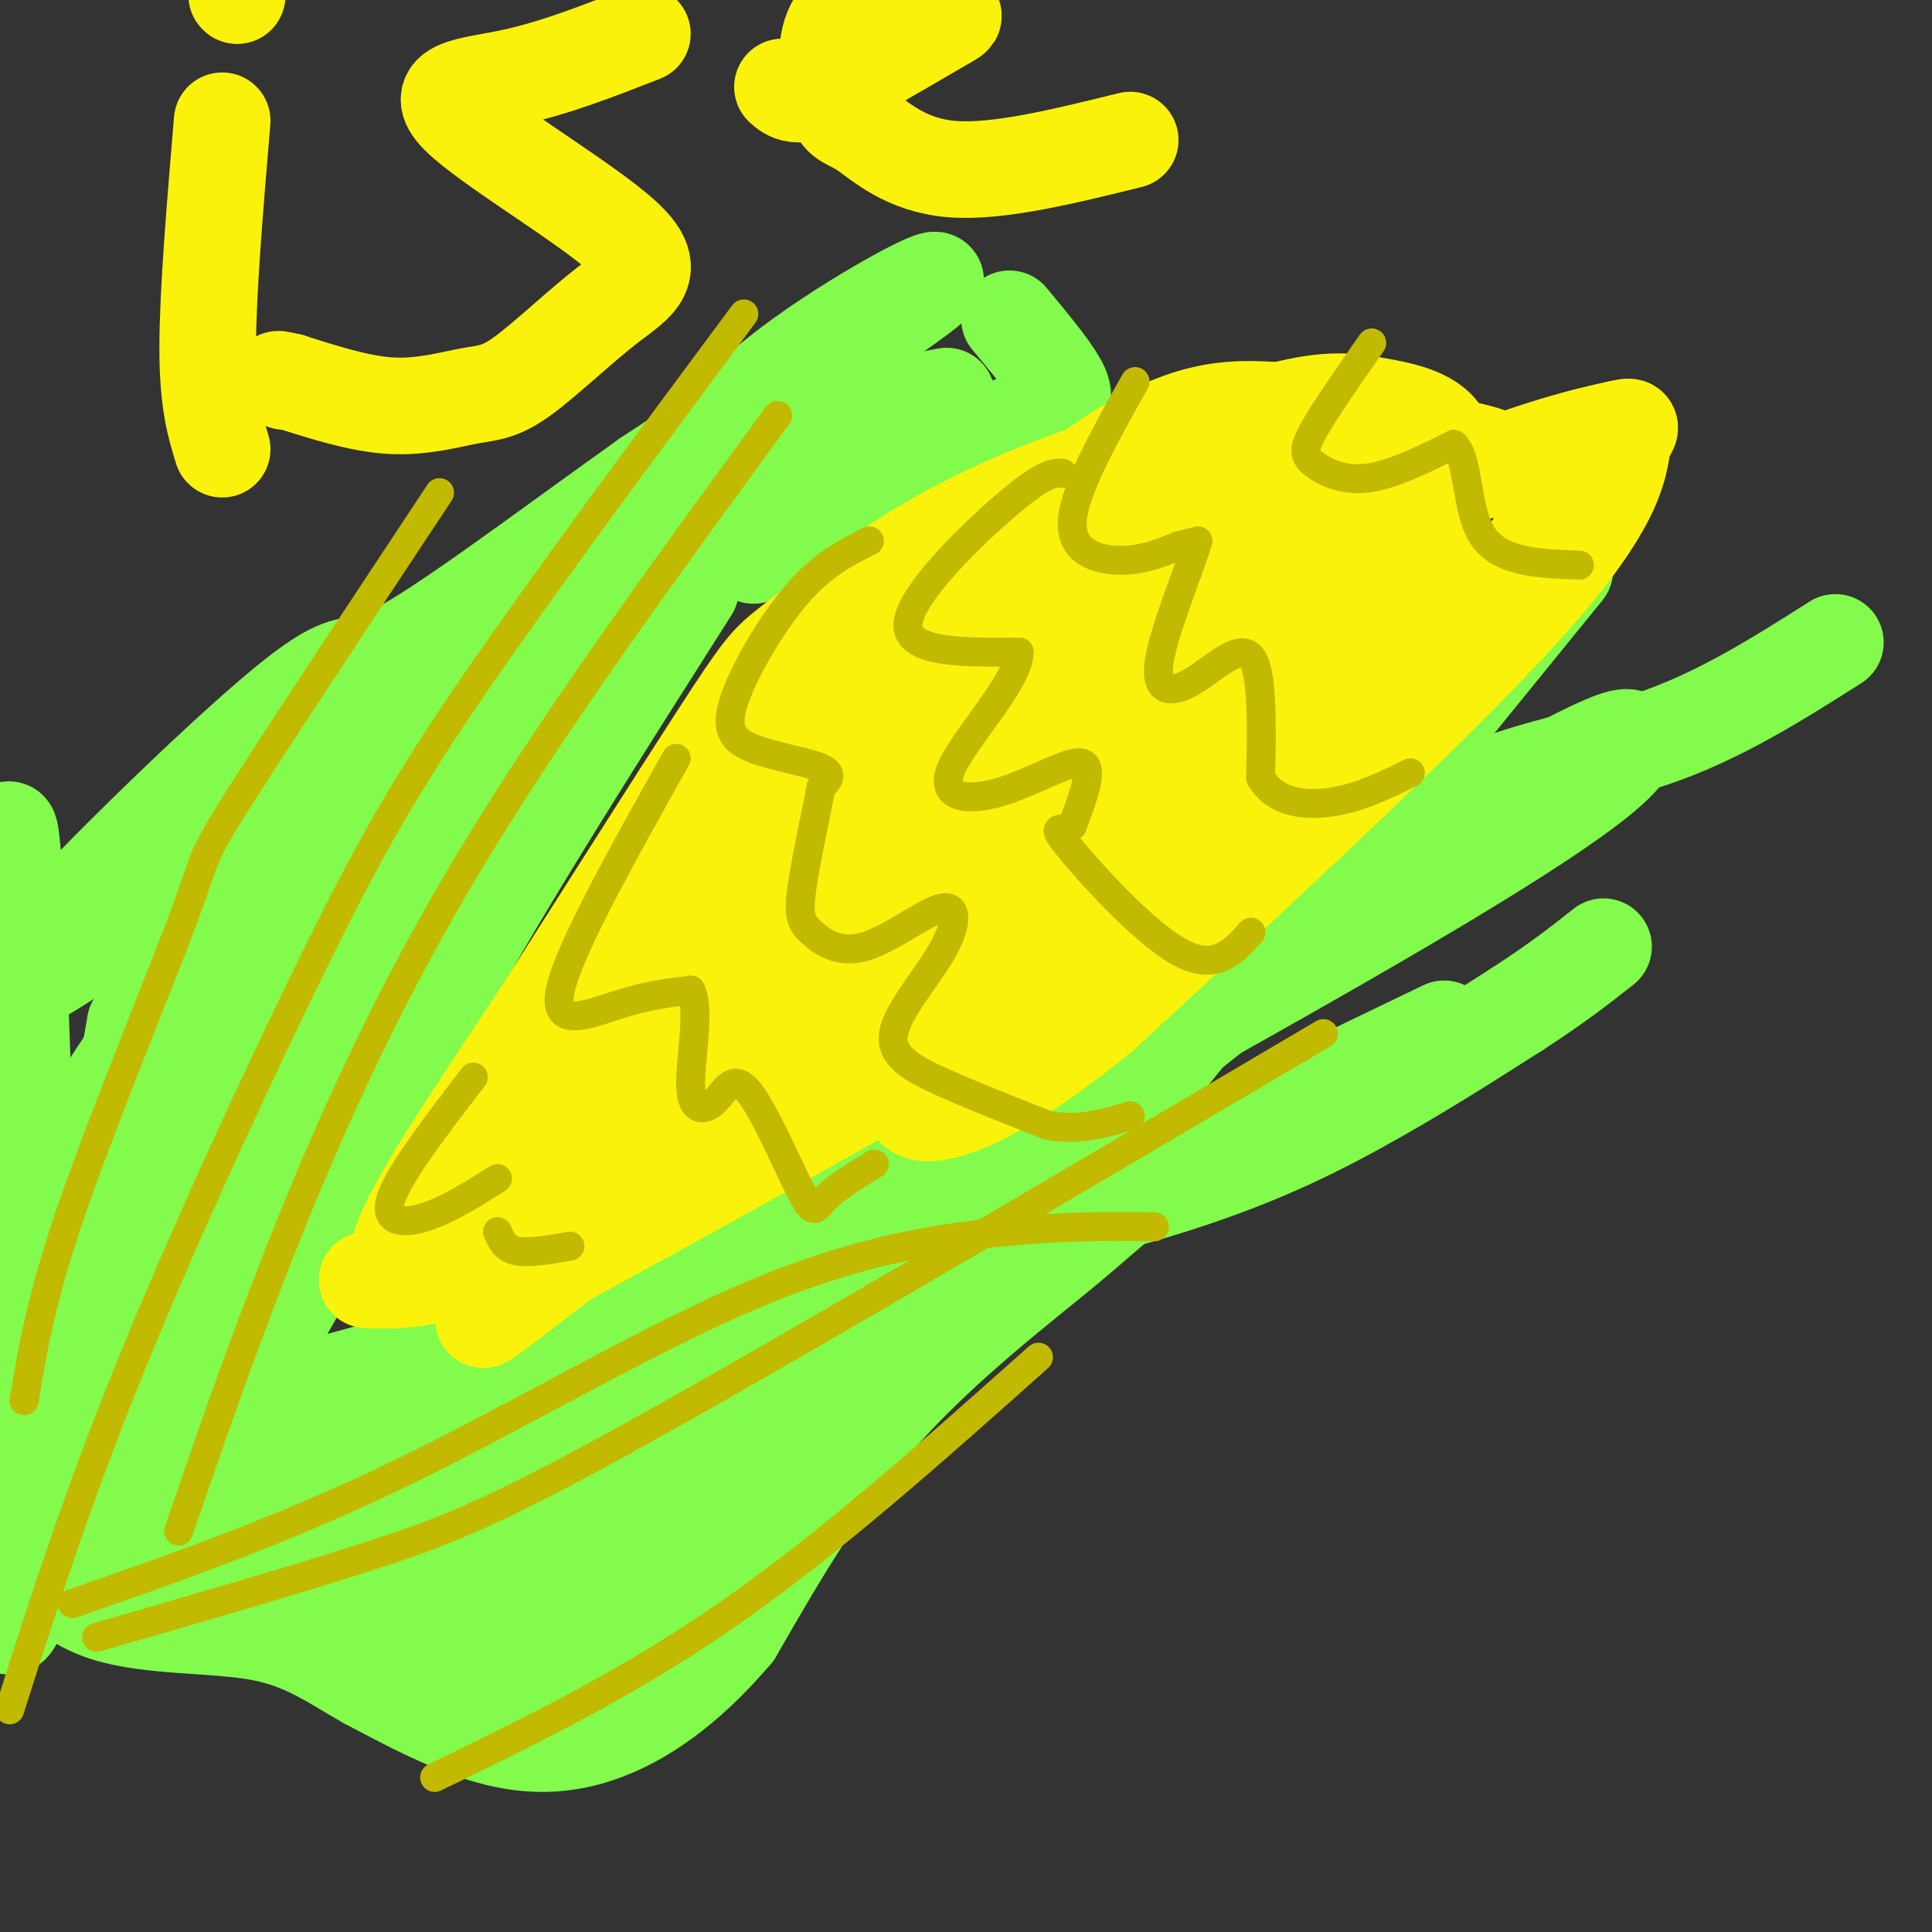 <svg viewBox='0 0 400 400' version='1.1' xmlns='http://www.w3.org/2000/svg' xmlns:xlink='http://www.w3.org/1999/xlink'><rect x="0" y="0" width="400" height="400" fill="#333333" stroke="none"/><g fill='none' stroke='#82FB4D' stroke-width='3' stroke-linecap='round' stroke-linejoin='round'><path d='M176,87c0.000,0.000 4.000,-4.000 4,-4'/><path d='M200,82c-20.156,4.933 -40.311,9.867 -52,15c-11.689,5.133 -14.911,10.467 -22,20c-7.089,9.533 -18.044,23.267 -29,37'/><path d='M97,154c-10.833,19.833 -23.417,50.917 -36,82'/></g>
<g fill='none' stroke='#82FB4D' stroke-width='20' stroke-linecap='round' stroke-linejoin='round'><path d='M196,82c-9.881,1.911 -19.762,3.821 -32,11c-12.238,7.179 -26.833,19.625 -36,29c-9.167,9.375 -12.905,15.679 -20,31c-7.095,15.321 -17.548,39.661 -28,64'/><path d='M80,217c-8.578,16.978 -16.022,27.422 -21,40c-4.978,12.578 -7.489,27.289 -10,42'/><path d='M143,122c-18.167,28.583 -36.333,57.167 -48,78c-11.667,20.833 -16.833,33.917 -22,47'/><path d='M73,247c-11.378,20.330 -28.823,47.656 -28,58c0.823,10.344 19.914,3.708 30,0c10.086,-3.708 11.167,-4.488 15,-8c3.833,-3.512 10.416,-9.756 17,-16'/><path d='M107,281c6.845,-6.929 15.458,-16.250 26,-21c10.542,-4.750 23.012,-4.929 42,-13c18.988,-8.071 44.494,-24.036 70,-40'/><path d='M245,207c20.369,-14.357 36.292,-30.250 52,-39c15.708,-8.750 31.202,-10.357 45,-15c13.798,-4.643 25.899,-12.321 38,-20'/><path d='M144,259c2.274,2.405 4.548,4.810 21,3c16.452,-1.810 47.083,-7.833 69,-14c21.917,-6.167 35.119,-12.476 47,-19c11.881,-6.524 22.440,-13.262 33,-20'/><path d='M314,209c8.500,-5.500 13.250,-9.250 18,-13'/><path d='M299,213c-21.054,10.113 -42.107,20.226 -54,27c-11.893,6.774 -14.625,10.208 -24,18c-9.375,7.792 -25.393,19.940 -38,34c-12.607,14.060 -21.804,30.030 -31,46'/><path d='M152,338c-9.988,11.738 -19.458,18.083 -28,21c-8.542,2.917 -16.155,2.405 -24,0c-7.845,-2.405 -15.923,-6.702 -24,-11'/><path d='M76,348c-7.012,-3.917 -12.542,-8.208 -22,-10c-9.458,-1.792 -22.845,-1.083 -32,-4c-9.155,-2.917 -14.077,-9.458 -19,-16'/><path d='M3,318c-4.911,-10.311 -7.689,-28.089 -8,-47c-0.311,-18.911 1.844,-38.956 4,-59'/><path d='M-1,212c1.156,-20.644 2.044,-42.756 3,-40c0.956,2.756 1.978,30.378 3,58'/><path d='M5,230c-0.333,20.262 -2.667,41.917 -4,66c-1.333,24.083 -1.667,50.595 3,37c4.667,-13.595 14.333,-67.298 24,-121'/><path d='M28,212c1.167,6.560 -7.917,83.458 -9,107c-1.083,23.542 5.833,-6.274 11,-29c5.167,-22.726 8.583,-38.363 12,-54'/><path d='M42,236c1.940,-0.214 0.792,26.250 -3,44c-3.792,17.750 -10.226,26.786 -11,32c-0.774,5.214 4.113,6.607 9,8'/><path d='M37,320c7.679,1.735 22.378,2.073 35,-1c12.622,-3.073 23.167,-9.558 31,-18c7.833,-8.442 12.952,-18.841 22,-25c9.048,-6.159 22.024,-8.080 35,-10'/><path d='M160,266c17.530,-3.515 43.853,-7.303 41,0c-2.853,7.303 -34.884,25.697 -60,46c-25.116,20.303 -43.319,42.515 -38,40c5.319,-2.515 34.159,-29.758 63,-57'/><path d='M166,295c17.119,-16.223 28.416,-28.280 14,-12c-14.416,16.280 -54.545,60.898 -55,63c-0.455,2.102 38.765,-38.313 38,-44c-0.765,-5.687 -41.514,23.353 -58,34c-16.486,10.647 -8.710,2.899 -5,-3c3.710,-5.899 3.355,-9.950 3,-14'/><path d='M103,319c2.429,-5.130 7.000,-10.956 19,-20c12.000,-9.044 31.428,-21.306 23,-15c-8.428,6.306 -44.712,31.180 -56,37c-11.288,5.820 2.419,-7.413 11,-16c8.581,-8.587 12.036,-12.527 24,-19c11.964,-6.473 32.438,-15.480 41,-18c8.562,-2.520 5.213,1.448 4,4c-1.213,2.552 -0.288,3.687 -9,13c-8.712,9.313 -27.061,26.804 -41,37c-13.939,10.196 -23.470,13.098 -33,16'/><path d='M86,338c-5.537,1.847 -2.880,-1.536 -2,-5c0.880,-3.464 -0.018,-7.008 15,-19c15.018,-11.992 45.953,-32.431 51,-32c5.047,0.431 -15.795,21.731 -32,36c-16.205,14.269 -27.773,21.505 -31,21c-3.227,-0.505 1.886,-8.753 7,-17'/><path d='M47,266c12.500,-37.417 25.000,-74.833 39,-101c14.000,-26.167 29.500,-41.083 45,-56'/><path d='M131,109c12.571,-15.214 21.500,-25.250 35,-35c13.500,-9.750 31.571,-19.214 27,-15c-4.571,4.214 -31.786,22.107 -59,40'/><path d='M134,99c-20.430,14.538 -42.005,30.885 -52,36c-9.995,5.115 -8.411,-1.000 -23,11c-14.589,12.000 -45.351,42.115 -54,53c-8.649,10.885 4.815,2.538 17,-6c12.185,-8.538 23.093,-17.269 34,-26'/><path d='M56,167c13.692,-10.133 30.923,-22.467 42,-31c11.077,-8.533 16.001,-13.267 -6,13c-22.001,26.267 -70.928,83.536 -72,81c-1.072,-2.536 45.711,-64.875 62,-88c16.289,-23.125 2.082,-7.036 -12,18c-14.082,25.036 -28.041,59.018 -42,93'/><path d='M28,253c2.903,-2.746 31.161,-56.110 38,-69c6.839,-12.890 -7.742,14.695 -18,38c-10.258,23.305 -16.195,42.332 -18,53c-1.805,10.668 0.522,12.977 5,4c4.478,-8.977 11.108,-29.241 15,-45c3.892,-15.759 5.048,-27.012 5,-35c-0.048,-7.988 -1.299,-12.711 -4,-13c-2.701,-0.289 -6.850,3.855 -11,8'/><path d='M40,194c-3.933,6.138 -8.264,17.482 -12,33c-3.736,15.518 -6.875,35.211 -9,48c-2.125,12.789 -3.236,18.673 0,27c3.236,8.327 10.817,19.096 14,22c3.183,2.904 1.967,-2.057 5,-2c3.033,0.057 10.317,5.131 16,9c5.683,3.869 9.767,6.534 22,0c12.233,-6.534 32.617,-22.267 53,-38'/><path d='M129,293c10.667,-8.000 10.833,-9.000 11,-10'/><path d='M67,319c-2.024,0.754 -4.048,1.509 -4,0c0.048,-1.509 2.167,-5.281 15,-15c12.833,-9.719 36.378,-25.386 58,-37c21.622,-11.614 41.321,-19.175 57,-28c15.679,-8.825 27.340,-18.912 39,-29'/><path d='M232,210c22.155,-17.405 58.042,-46.417 61,-48c2.958,-1.583 -27.012,24.262 -53,44c-25.988,19.738 -47.994,33.369 -70,47'/><path d='M170,253c13.764,-5.785 83.174,-43.746 121,-66c37.826,-22.254 44.069,-28.799 46,-32c1.931,-3.201 -0.448,-3.057 -7,0c-6.552,3.057 -17.276,9.029 -28,15'/><path d='M302,170c-28.133,21.222 -84.467,66.778 -106,84c-21.533,17.222 -8.267,6.111 5,-5'/><path d='M198,273c0.000,0.000 126.000,-155.000 126,-155'/><path d='M306,137c-3.711,4.800 -7.422,9.600 -18,22c-10.578,12.400 -28.022,32.400 -63,55c-34.978,22.600 -87.489,47.800 -140,73'/><path d='M85,287c-23.804,12.562 -13.315,7.468 -18,6c-4.685,-1.468 -24.544,0.689 -25,0c-0.456,-0.689 18.493,-4.224 35,-9c16.507,-4.776 30.574,-10.793 41,-16c10.426,-5.207 17.213,-9.603 24,-14'/><path d='M142,254c9.422,-4.978 20.978,-10.422 38,-23c17.022,-12.578 39.511,-32.289 62,-52'/><path d='M156,115c10.649,-7.030 21.298,-14.060 32,-19c10.702,-4.940 21.458,-7.792 27,-10c5.542,-2.208 5.869,-3.774 4,-7c-1.869,-3.226 -5.935,-8.113 -10,-13'/></g>
<g fill='none' stroke='#FBF20B' stroke-width='20' stroke-linecap='round' stroke-linejoin='round'><path d='M82,264c0.000,-3.000 0.000,-6.000 5,-15c5.000,-9.000 15.000,-24.000 25,-39'/><path d='M112,210c11.619,-18.250 28.167,-44.375 37,-58c8.833,-13.625 9.952,-14.750 14,-18c4.048,-3.250 11.024,-8.625 18,-14'/><path d='M181,120c7.601,-5.256 17.603,-11.397 31,-17c13.397,-5.603 30.189,-10.667 40,-13c9.811,-2.333 12.641,-1.936 21,-1c8.359,0.936 22.245,2.410 30,4c7.755,1.590 9.377,3.295 11,5'/><path d='M314,98c2.729,1.912 4.051,4.193 5,7c0.949,2.807 1.525,6.140 -7,14c-8.525,7.860 -26.150,20.246 -41,29c-14.850,8.754 -26.925,13.877 -39,19'/><path d='M232,167c-11.855,7.963 -21.992,18.372 -32,24c-10.008,5.628 -19.887,6.477 -34,15c-14.113,8.523 -32.461,24.721 -45,33c-12.539,8.279 -19.270,8.640 -26,9'/><path d='M95,248c0.690,-1.607 15.417,-10.125 22,-19c6.583,-8.875 5.024,-18.107 7,-26c1.976,-7.893 7.488,-14.446 13,-21'/><path d='M137,182c10.171,-11.134 29.097,-28.469 46,-42c16.903,-13.531 31.781,-23.258 45,-30c13.219,-6.742 24.777,-10.498 34,-12c9.223,-1.502 16.112,-0.751 23,0'/><path d='M285,98c-14.225,10.369 -61.287,36.292 -81,47c-19.713,10.708 -12.078,6.200 -26,20c-13.922,13.800 -49.402,45.908 -43,42c6.402,-3.908 54.686,-43.831 86,-67c31.314,-23.169 45.657,-29.585 60,-36'/><path d='M281,104c13.416,-9.524 16.957,-15.335 4,-1c-12.957,14.335 -42.410,48.816 -67,70c-24.590,21.184 -44.316,29.071 -53,32c-8.684,2.929 -6.326,0.899 -7,1c-0.674,0.101 -4.379,2.335 -1,-4c3.379,-6.335 13.843,-21.237 22,-31c8.157,-9.763 14.007,-14.387 34,-26c19.993,-11.613 54.128,-30.214 78,-41c23.872,-10.786 37.481,-13.757 43,-15c5.519,-1.243 2.947,-0.758 2,3c-0.947,3.758 -0.271,10.788 -18,31c-17.729,20.212 -53.865,53.606 -90,87'/><path d='M228,210c-22.756,18.644 -34.644,21.756 -38,20c-3.356,-1.756 1.822,-8.378 7,-15'/><path d='M298,107c-9.440,17.548 -18.881,35.095 -25,46c-6.119,10.905 -8.917,15.167 -24,24c-15.083,8.833 -42.452,22.238 -64,35c-21.548,12.762 -37.274,24.881 -53,37'/><path d='M132,249c-20.601,15.517 -45.604,35.809 -23,16c22.604,-19.809 92.817,-79.718 131,-110c38.183,-30.282 44.338,-30.938 28,-19c-16.338,11.938 -55.169,36.469 -94,61'/><path d='M174,197c-23.679,13.939 -35.878,18.288 -27,10c8.878,-8.288 38.831,-29.213 64,-45c25.169,-15.787 45.555,-26.436 44,-23c-1.555,3.436 -25.049,20.957 -44,32c-18.951,11.043 -33.358,15.610 -40,18c-6.642,2.390 -5.519,2.605 -8,2c-2.481,-0.605 -8.566,-2.030 -11,-5c-2.434,-2.970 -1.217,-7.485 0,-12'/><path d='M152,174c-1.226,-1.560 -4.292,0.542 9,-14c13.292,-14.542 42.940,-45.726 63,-61c20.060,-15.274 30.530,-14.637 41,-14'/><path d='M265,85c9.977,-2.567 14.419,-1.983 20,-1c5.581,0.983 12.299,2.366 14,7c1.701,4.634 -1.616,12.521 -3,16c-1.384,3.479 -0.834,2.552 -9,11c-8.166,8.448 -25.047,26.271 -48,42c-22.953,15.729 -51.976,29.365 -81,43'/><path d='M158,203c-25.333,15.000 -48.167,31.000 -71,47'/><path d='M107,266c37.533,-20.533 75.067,-41.067 96,-54c20.933,-12.933 25.267,-18.267 30,-24c4.733,-5.733 9.867,-11.867 15,-18'/><path d='M134,233c-12.667,10.833 -25.333,21.667 -35,27c-9.667,5.333 -16.333,5.167 -23,5'/><path d='M46,25c-1.500,17.833 -3.000,35.667 -3,47c0.000,11.333 1.500,16.167 3,21'/><path d='M49,-1c0.000,0.000 0.100,0.100 0.1,0.1'/><path d='M133,7c-9.144,3.573 -18.289,7.147 -27,9c-8.711,1.853 -16.990,1.986 -11,8c5.990,6.014 26.248,17.910 34,25c7.752,7.090 2.997,9.375 -3,14c-5.997,4.625 -13.236,11.590 -18,15c-4.764,3.410 -7.052,3.264 -11,4c-3.948,0.736 -9.557,2.353 -16,2c-6.443,-0.353 -13.722,-2.677 -21,-5'/><path d='M60,79c-3.667,-0.833 -2.333,-0.417 -1,0'/><path d='M162,18c1.448,1.288 2.896,2.575 9,0c6.104,-2.575 16.863,-9.014 22,-12c5.137,-2.986 4.653,-2.519 4,-3c-0.653,-0.481 -1.473,-1.910 -4,-3c-2.527,-1.090 -6.761,-1.841 -11,-1c-4.239,0.841 -8.484,3.275 -10,8c-1.516,4.725 -0.303,11.741 1,15c1.303,3.259 2.697,2.762 6,5c3.303,2.238 8.515,7.211 18,8c9.485,0.789 23.242,-2.605 37,-6'/></g>
<g fill='none' stroke='#C1BA01' stroke-width='6' stroke-linecap='round' stroke-linejoin='round'><path d='M5,290c1.702,-10.452 3.405,-20.905 10,-40c6.595,-19.095 18.083,-46.833 23,-60c4.917,-13.167 3.262,-11.762 11,-24c7.738,-12.238 24.869,-38.119 42,-64'/><path d='M2,354c6.917,-21.744 13.833,-43.488 25,-71c11.167,-27.512 26.583,-60.792 38,-84c11.417,-23.208 18.833,-36.345 33,-57c14.167,-20.655 35.083,-48.827 56,-77'/><path d='M20,339c20.711,-5.978 41.422,-11.956 57,-17c15.578,-5.044 26.022,-9.156 58,-27c31.978,-17.844 85.489,-49.422 139,-81'/><path d='M90,368c20.083,-9.750 40.167,-19.500 61,-34c20.833,-14.500 42.417,-33.750 64,-53'/><path d='M37,317c6.889,-20.067 13.778,-40.133 23,-63c9.222,-22.867 20.778,-48.533 38,-77c17.222,-28.467 40.111,-59.733 63,-91'/><path d='M15,332c21.845,-7.607 43.690,-15.214 68,-27c24.310,-11.786 51.083,-27.750 73,-37c21.917,-9.250 38.976,-11.786 52,-13c13.024,-1.214 22.012,-1.107 31,-1'/><path d='M284,71c-4.851,6.946 -9.702,13.893 -12,18c-2.298,4.107 -2.042,5.375 0,7c2.042,1.625 5.869,3.607 11,3c5.131,-0.607 11.565,-3.804 18,-7'/><path d='M301,92c3.244,2.867 2.356,13.533 6,19c3.644,5.467 11.822,5.733 20,6'/><path d='M235,79c-6.333,11.289 -12.667,22.578 -13,29c-0.333,6.422 5.333,7.978 10,8c4.667,0.022 8.333,-1.489 12,-3'/><path d='M244,113c2.667,-0.667 3.333,-0.833 4,-1'/><path d='M248,112c-1.432,5.105 -7.013,18.368 -8,25c-0.987,6.632 2.619,6.632 7,4c4.381,-2.632 9.537,-7.895 12,-5c2.463,2.895 2.231,13.947 2,25'/><path d='M261,161c2.933,5.267 9.267,5.933 15,5c5.733,-0.933 10.867,-3.467 16,-6'/><path d='M220,98c-1.800,-0.111 -3.600,-0.222 -11,6c-7.400,6.222 -20.400,18.778 -21,25c-0.600,6.222 11.200,6.111 23,6'/><path d='M211,135c0.059,5.923 -11.293,17.732 -14,24c-2.707,6.268 3.233,6.995 10,5c6.767,-1.995 14.362,-6.713 17,-6c2.638,0.713 0.319,6.856 -2,13'/><path d='M222,171c-1.726,1.560 -5.042,-1.042 -1,4c4.042,5.042 15.440,17.726 23,22c7.560,4.274 11.280,0.137 15,-4'/><path d='M180,112c-4.858,2.435 -9.716,4.871 -15,11c-5.284,6.129 -10.994,15.952 -13,22c-2.006,6.048 -0.309,8.321 4,10c4.309,1.679 11.231,2.766 14,4c2.769,1.234 1.384,2.617 0,4'/><path d='M170,163c-0.915,4.919 -3.201,15.215 -4,21c-0.799,5.785 -0.110,7.059 2,9c2.110,1.941 5.641,4.550 11,3c5.359,-1.550 12.547,-7.258 16,-8c3.453,-0.742 3.173,3.481 0,9c-3.173,5.519 -9.239,12.332 -10,17c-0.761,4.668 3.783,7.191 10,10c6.217,2.809 14.109,5.905 22,9'/><path d='M217,233c6.500,1.167 11.750,-0.417 17,-2'/><path d='M140,157c-11.133,19.867 -22.267,39.733 -24,48c-1.733,8.267 5.933,4.933 12,3c6.067,-1.933 10.533,-2.467 15,-3'/><path d='M143,205c2.086,3.763 -0.197,14.669 0,20c0.197,5.331 2.876,5.086 5,3c2.124,-2.086 3.693,-6.013 7,-2c3.307,4.013 8.352,15.965 11,21c2.648,5.035 2.899,3.153 5,1c2.101,-2.153 6.050,-4.576 10,-7'/><path d='M98,223c-7.622,9.933 -15.244,19.867 -17,25c-1.756,5.133 2.356,5.467 7,4c4.644,-1.467 9.822,-4.733 15,-8'/><path d='M103,255c0.750,1.750 1.500,3.500 4,4c2.500,0.500 6.750,-0.250 11,-1'/></g>
</svg>